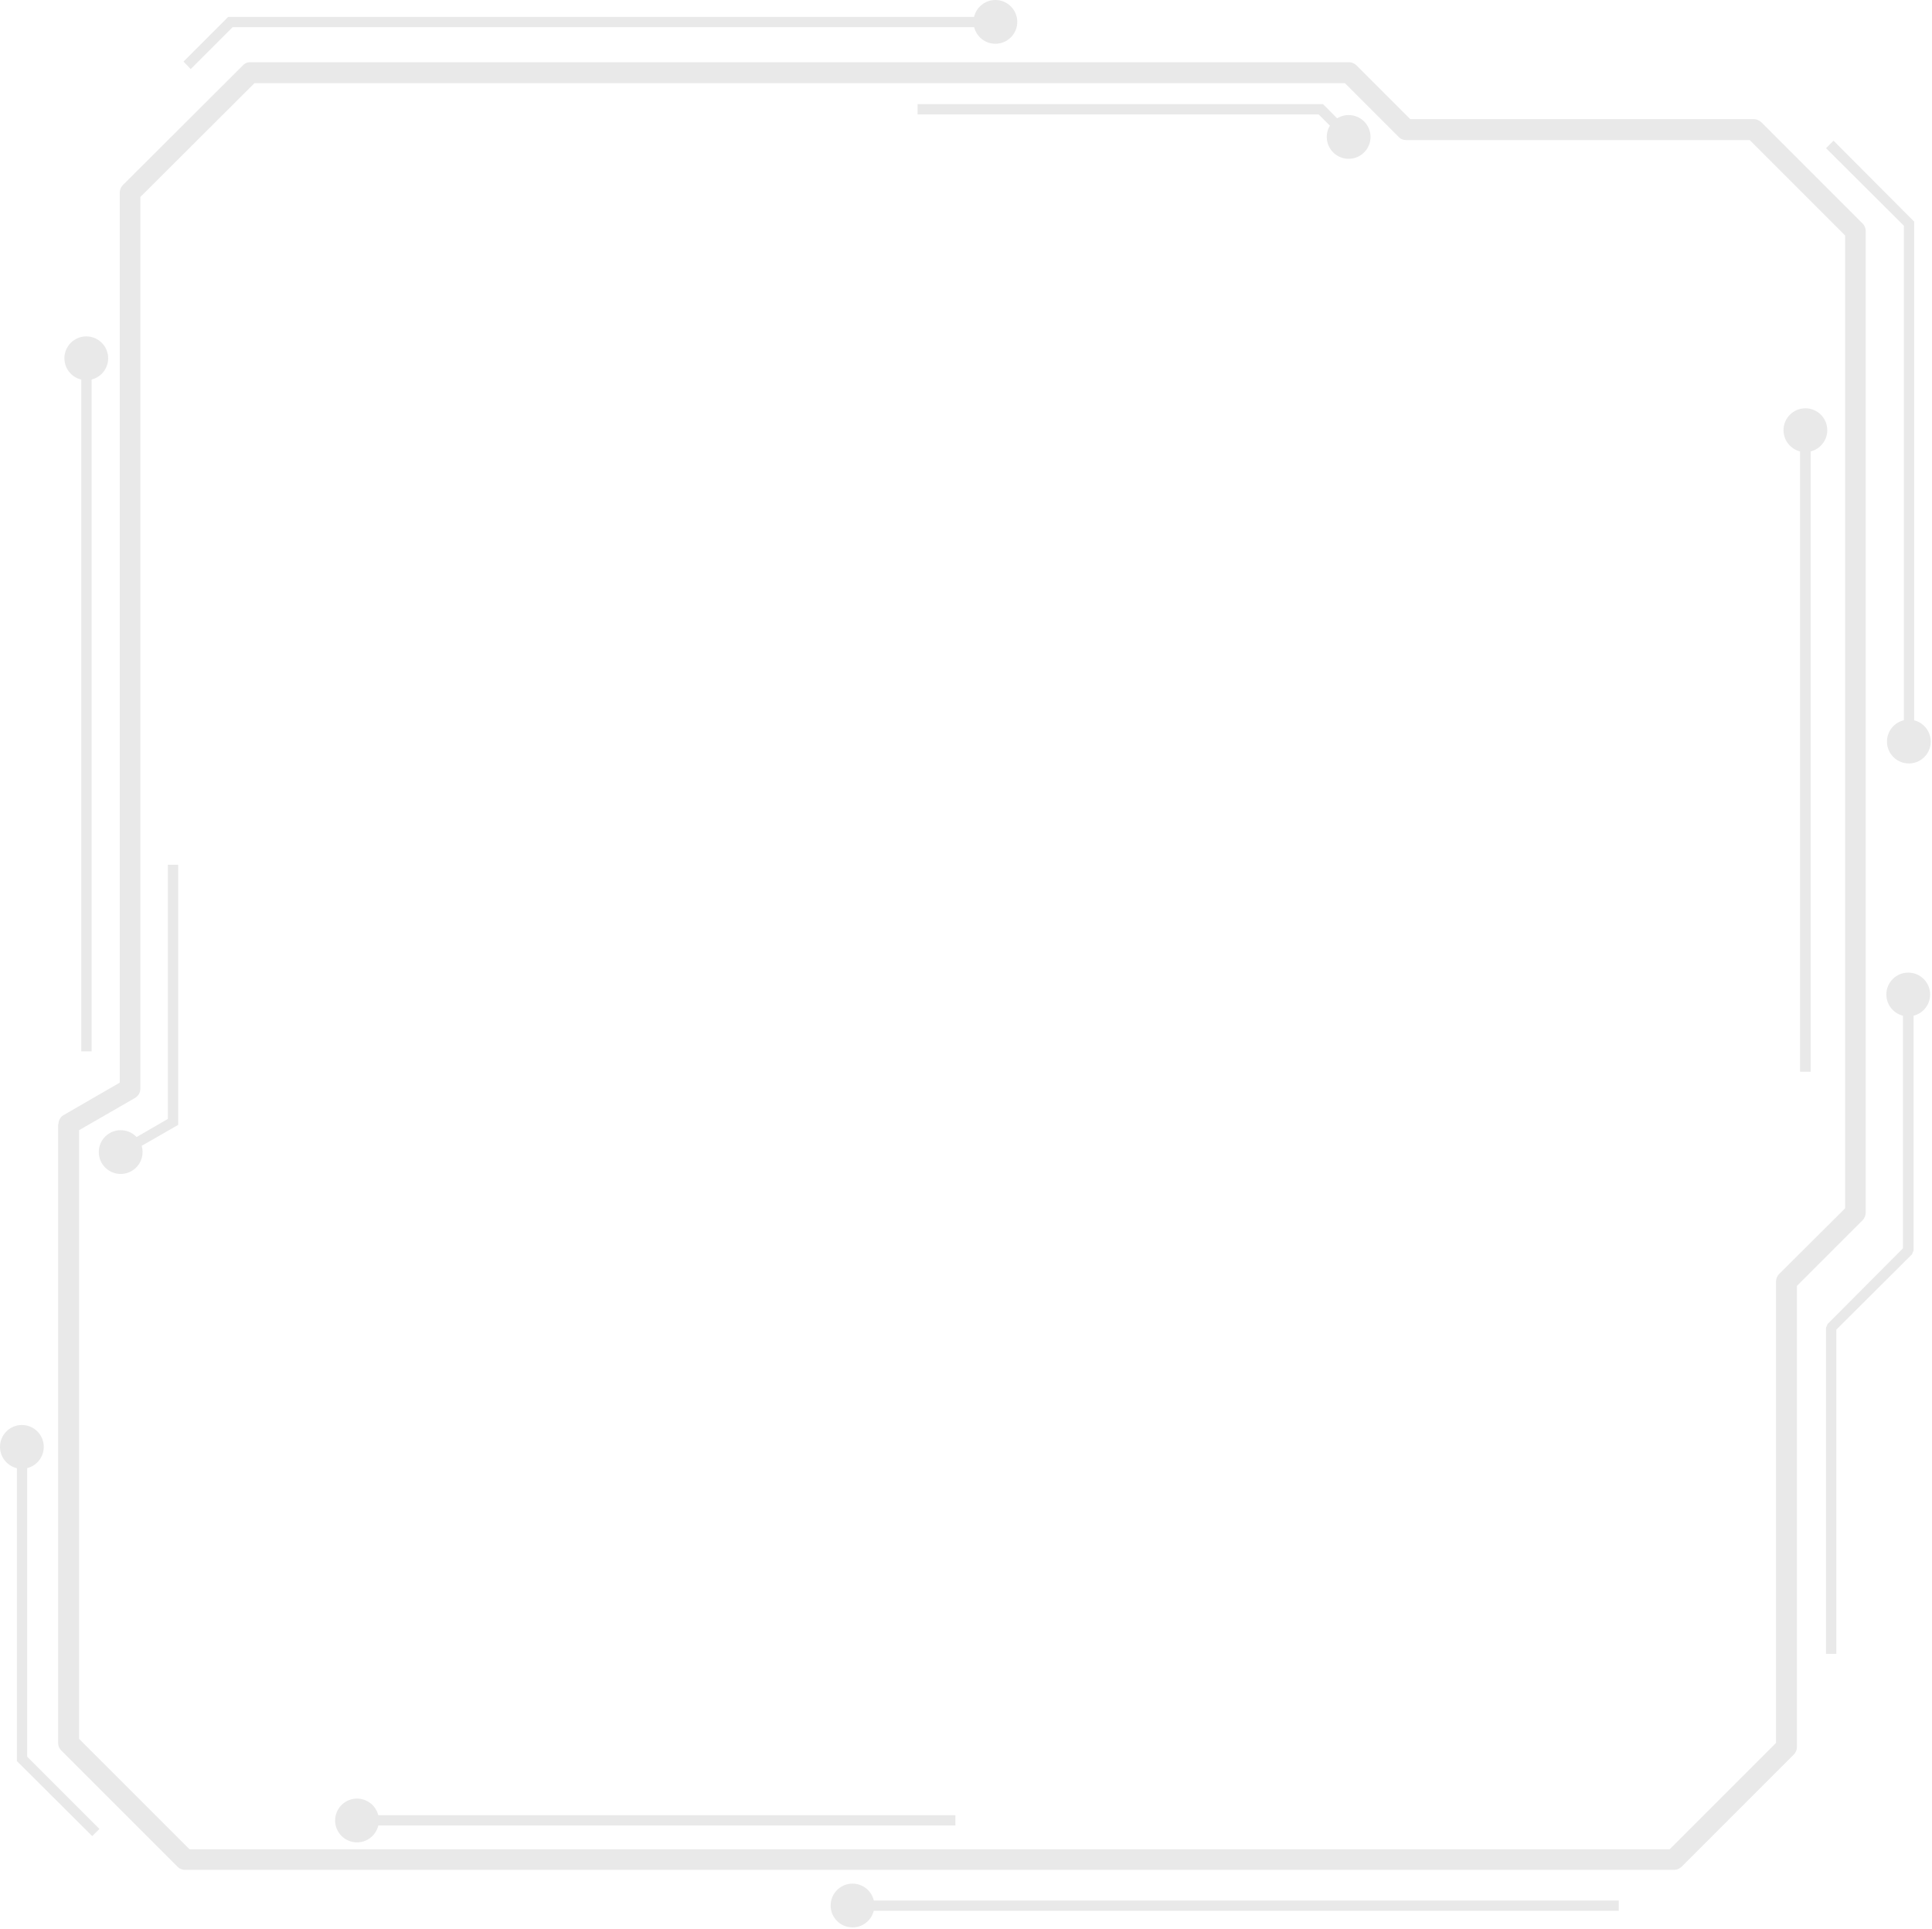 <?xml version="1.0" encoding="UTF-8" standalone="no"?><svg xmlns="http://www.w3.org/2000/svg" xmlns:xlink="http://www.w3.org/1999/xlink" clip-rule="evenodd" fill="#000000" fill-rule="evenodd" height="61.7" image-rendering="optimizeQuality" preserveAspectRatio="xMidYMid meet" shape-rendering="geometricPrecision" text-rendering="geometricPrecision" version="1" viewBox="0.0 0.0 61.8 61.7" width="61.8" zoomAndPan="magnify"><g fill="#e9e9e9" id="change1_1"><path d="M2.53 36.15l0 19.47 3.53 3.53 47.35 0 3.4 -3.4 0 -14.76c0,-0.09 0.04,-0.18 0.1,-0.24l2.11 -2.1 0 -31.12 -3.05 -3.05 -10.99 0c-0.1,0 -0.19,-0.04 -0.25,-0.11l-1.71 -1.71 -34.88 0 -3.65 3.64 0 28.52c0,0.14 -0.08,0.25 -0.19,0.31l-1.77 1.02zm0.42 22.58l-2.41 -2.4 0 -10.05 0.33 0 0 9.91 2.31 2.31 -0.23 0.23zm8.47 -0.67l19.14 0 0 0.33 -19.14 0 0 -0.33zm40.36 3.06l-24.51 0 0 -0.33 24.51 0 0 0.33zm6.14 -47.36l0 20.52 -0.34 0 0 -20.52 0.34 0zm3.29 18.05l0 8.19 -0.05 0.12 -2.42 2.41 0 10.37 -0.33 0 0 -10.43 0.05 -0.12 2.41 -2.42 0 -8.12 0.34 0zm-2.56 -27.31l2.58 2.59 0 16.63 -0.33 0 0 -16.5 -2.49 -2.48 0.24 -0.24zm-29.3 -1.17l12.97 0 0.93 0.94 -0.23 0.23 -0.84 -0.84 -12.83 0 0 -0.33zm-23.48 -1.36l1.43 -1.43 24.54 0 0 0.33 -24.4 0 -1.34 1.34 -0.23 -0.24zm-0.17 25.69l0 8.32 -1.76 1.01 -0.16 -0.28 1.59 -0.92 0 -8.13 0.33 0zm-3.1 5.97l0 -22.17 0.33 0 0 22.17 -0.33 0zm-0.74 22.13l0 -19.8 0.01 0c0,-0.12 0.06,-0.23 0.16,-0.29l1.8 -1.04 0 -28.46c0,-0.09 0.03,-0.17 0.09,-0.24l3.84 -3.83c0.06,-0.07 0.14,-0.11 0.24,-0.11l35.16 0c0.08,0 0.17,0.04 0.23,0.1l1.72 1.72 10.99 0c0.09,0 0.17,0.04 0.24,0.1l3.24 3.24c0.06,0.06 0.1,0.15 0.1,0.24l0 31.39c0,0.09 -0.03,0.17 -0.09,0.24l-2.11 2.11 0 14.76c0,0.08 -0.04,0.17 -0.1,0.23l-3.59 3.59c-0.06,0.06 -0.15,0.1 -0.24,0.1l-47.63 0c-0.08,0 -0.17,-0.03 -0.23,-0.09l-3.72 -3.72c-0.07,-0.06 -0.11,-0.15 -0.11,-0.24z" fill-rule="nonzero"/><circle cx="31.84" cy="0.7" r="0.7"/><circle cx="43.14" cy="4.38" r="0.7"/><circle cx="61.06" cy="23.72" r="0.7"/><circle cx="57.75" cy="13.76" r="0.7"/><circle cx="2.76" cy="11.46" r="0.7"/><circle cx="3.86" cy="36.85" r="0.7"/><circle cx="0.7" cy="46.28" r="0.7"/><circle cx="11.42" cy="58.23" r="0.7"/><circle cx="27.27" cy="60.95" r="0.7"/><circle cx="61.04" cy="31.81" r="0.7"/></g></svg>